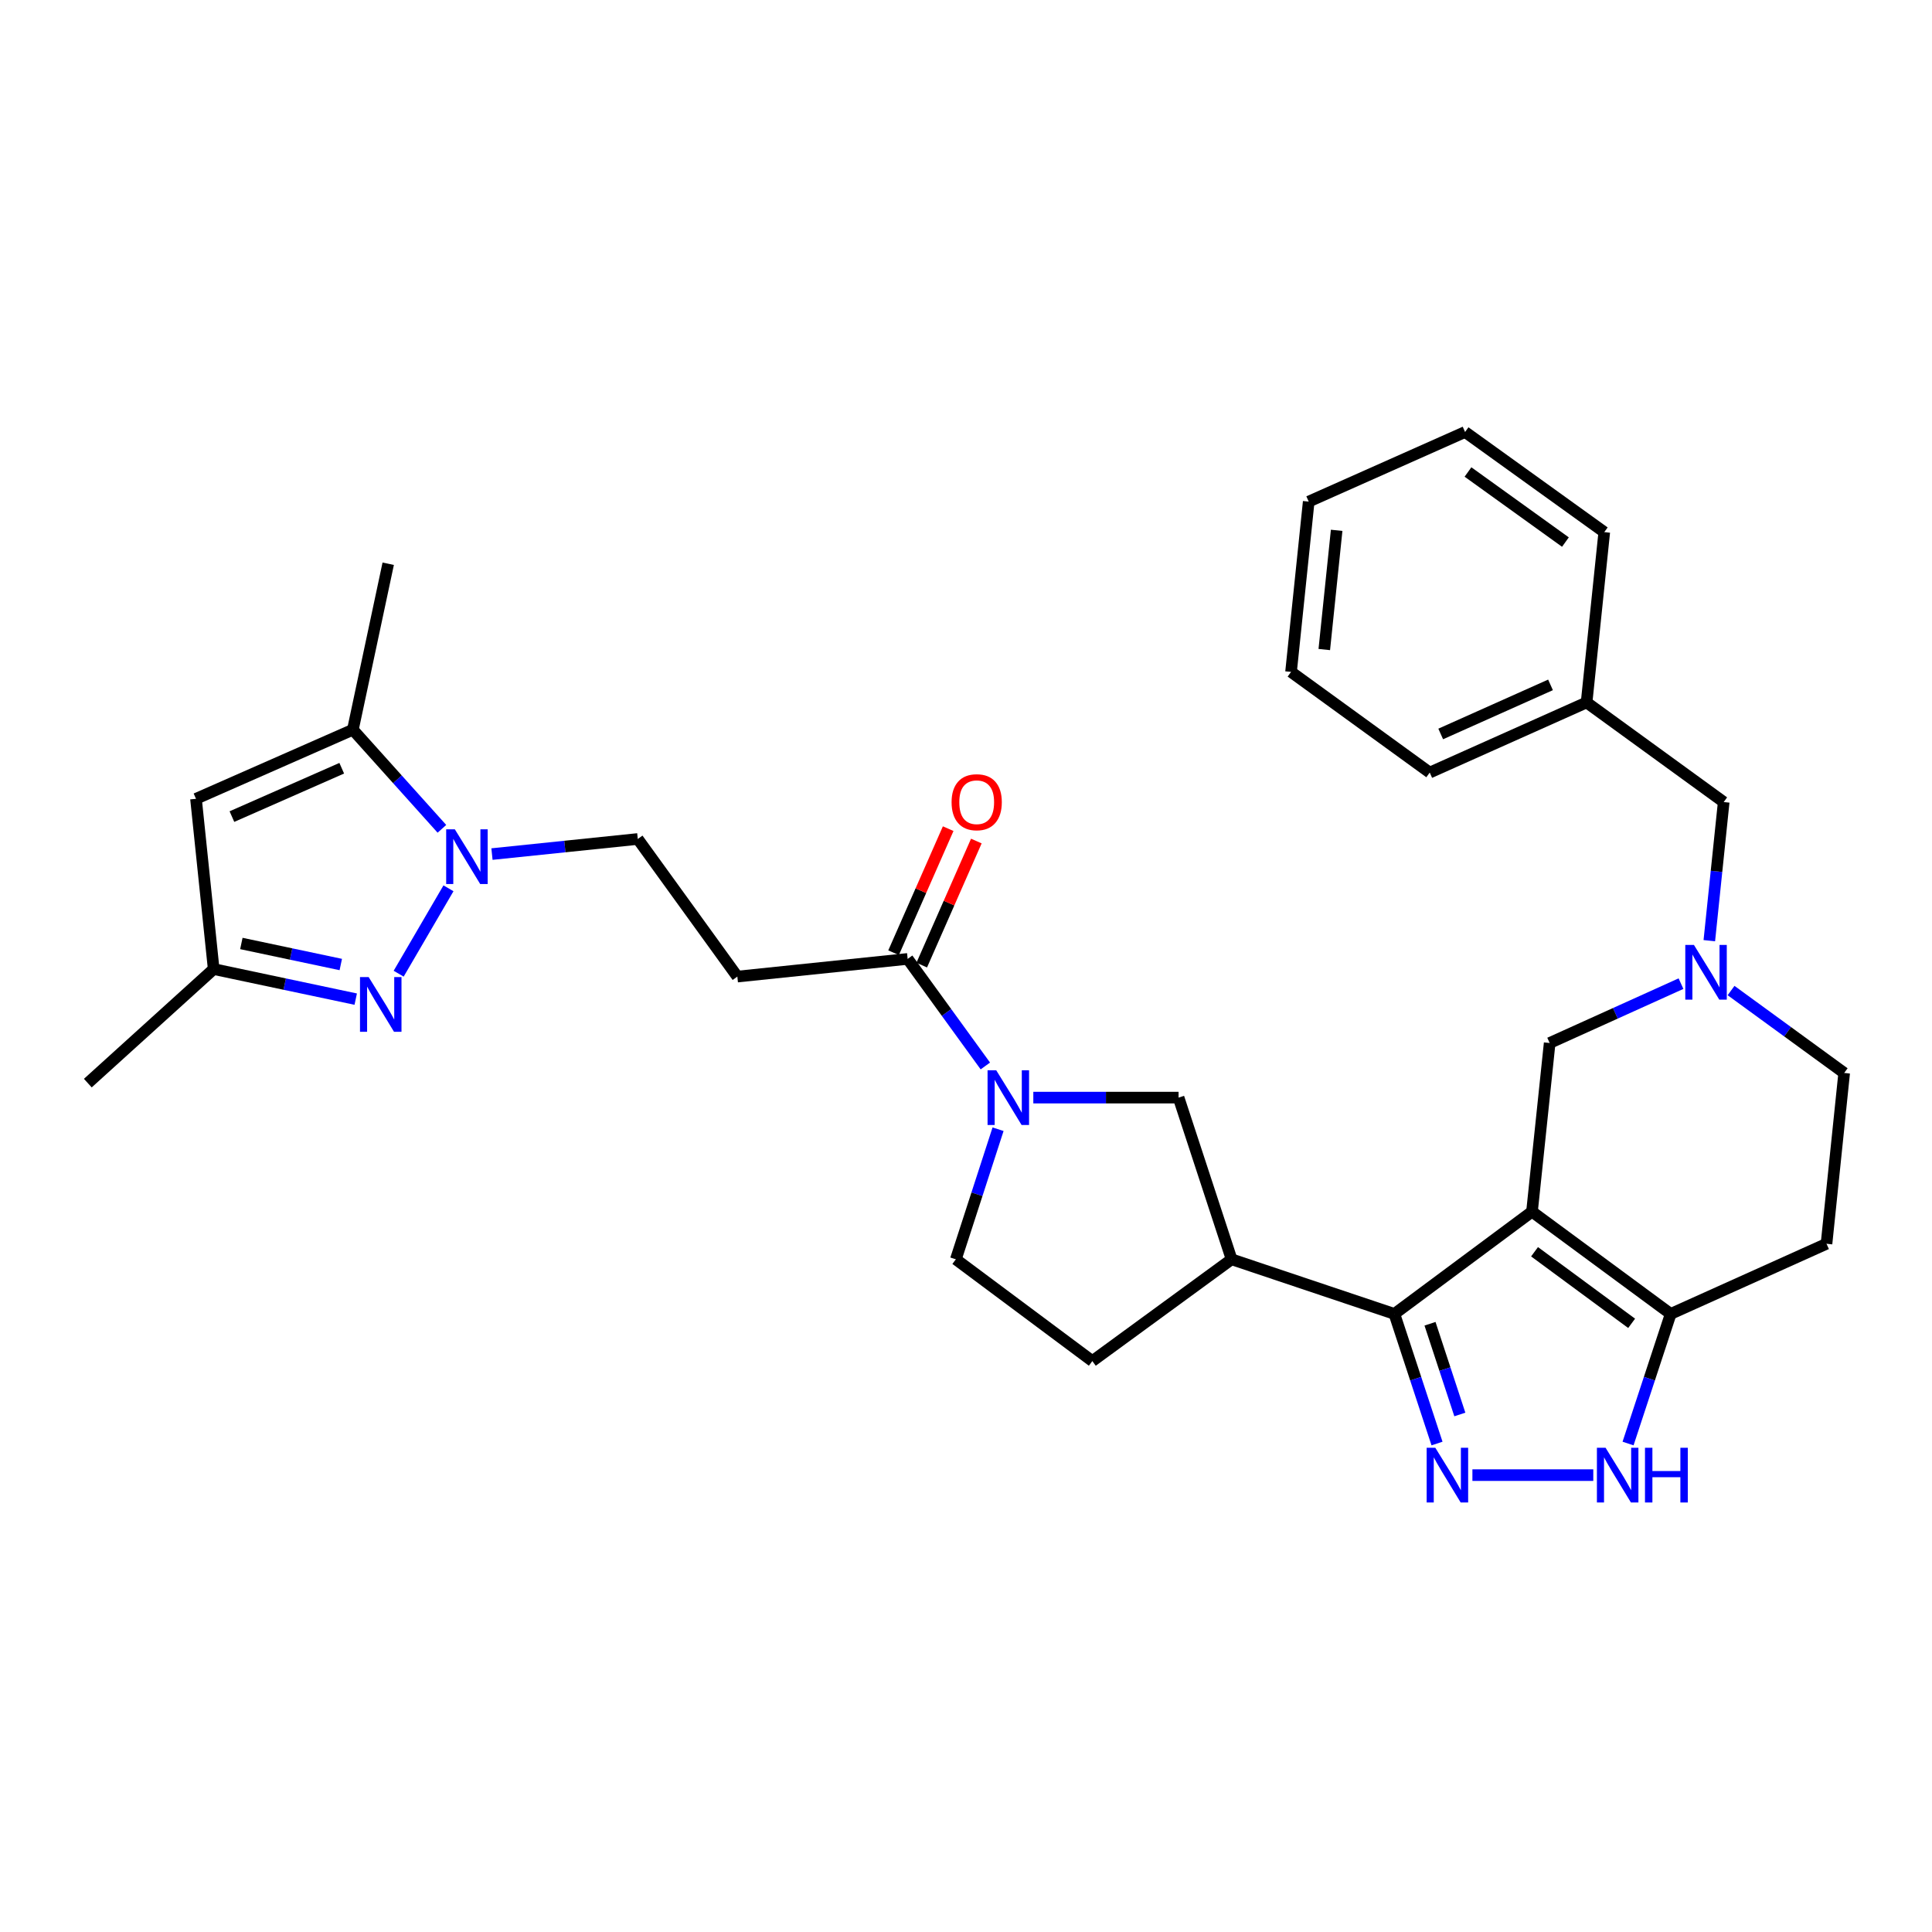 <?xml version='1.0' encoding='iso-8859-1'?>
<svg version='1.1' baseProfile='full'
              xmlns='http://www.w3.org/2000/svg'
                      xmlns:rdkit='http://www.rdkit.org/xml'
                      xmlns:xlink='http://www.w3.org/1999/xlink'
                  xml:space='preserve'
width='1000px' height='1000px' viewBox='0 0 1000 1000'>
<!-- END OF HEADER -->
<rect style='opacity:1.0;fill:#FFFFFF;stroke:none' width='1000' height='1000' x='0' y='0'> </rect>
<path class='bond-0' d='M 792.958,627.155 L 721.736,680.086' style='fill:none;fill-rule:evenodd;stroke:#000000;stroke-width:6px;stroke-linecap:butt;stroke-linejoin:miter;stroke-opacity:1' />
<path class='bond-4' d='M 792.958,627.155 L 864.747,680.086' style='fill:none;fill-rule:evenodd;stroke:#000000;stroke-width:6px;stroke-linecap:butt;stroke-linejoin:miter;stroke-opacity:1' />
<path class='bond-4' d='M 794.278,647.91 L 844.53,684.961' style='fill:none;fill-rule:evenodd;stroke:#000000;stroke-width:6px;stroke-linecap:butt;stroke-linejoin:miter;stroke-opacity:1' />
<path class='bond-13' d='M 792.958,627.155 L 802.104,539.86' style='fill:none;fill-rule:evenodd;stroke:#000000;stroke-width:6px;stroke-linecap:butt;stroke-linejoin:miter;stroke-opacity:1' />
<path class='bond-1' d='M 721.736,680.086 L 732.765,713.627' style='fill:none;fill-rule:evenodd;stroke:#000000;stroke-width:6px;stroke-linecap:butt;stroke-linejoin:miter;stroke-opacity:1' />
<path class='bond-1' d='M 732.765,713.627 L 743.795,747.168' style='fill:none;fill-rule:evenodd;stroke:#0000FF;stroke-width:6px;stroke-linecap:butt;stroke-linejoin:miter;stroke-opacity:1' />
<path class='bond-1' d='M 740.169,685.174 L 747.89,708.653' style='fill:none;fill-rule:evenodd;stroke:#000000;stroke-width:6px;stroke-linecap:butt;stroke-linejoin:miter;stroke-opacity:1' />
<path class='bond-1' d='M 747.89,708.653 L 755.611,732.132' style='fill:none;fill-rule:evenodd;stroke:#0000FF;stroke-width:6px;stroke-linecap:butt;stroke-linejoin:miter;stroke-opacity:1' />
<path class='bond-8' d='M 721.736,680.086 L 637.475,651.816' style='fill:none;fill-rule:evenodd;stroke:#000000;stroke-width:6px;stroke-linecap:butt;stroke-linejoin:miter;stroke-opacity:1' />
<path class='bond-31' d='M 762.117,763.524 L 824.681,763.524' style='fill:none;fill-rule:evenodd;stroke:#0000FF;stroke-width:6px;stroke-linecap:butt;stroke-linejoin:miter;stroke-opacity:1' />
<path class='bond-2' d='M 254.643,442.069 L 292.379,438.162' style='fill:none;fill-rule:evenodd;stroke:#0000FF;stroke-width:6px;stroke-linecap:butt;stroke-linejoin:miter;stroke-opacity:1' />
<path class='bond-2' d='M 292.379,438.162 L 330.116,434.255' style='fill:none;fill-rule:evenodd;stroke:#000000;stroke-width:6px;stroke-linecap:butt;stroke-linejoin:miter;stroke-opacity:1' />
<path class='bond-3' d='M 232.13,459.784 L 206.347,503.988' style='fill:none;fill-rule:evenodd;stroke:#0000FF;stroke-width:6px;stroke-linecap:butt;stroke-linejoin:miter;stroke-opacity:1' />
<path class='bond-7' d='M 228.732,428.997 L 205.689,403.348' style='fill:none;fill-rule:evenodd;stroke:#0000FF;stroke-width:6px;stroke-linecap:butt;stroke-linejoin:miter;stroke-opacity:1' />
<path class='bond-7' d='M 205.689,403.348 L 182.646,377.698' style='fill:none;fill-rule:evenodd;stroke:#000000;stroke-width:6px;stroke-linecap:butt;stroke-linejoin:miter;stroke-opacity:1' />
<path class='bond-12' d='M 184.123,517.147 L 147.362,509.367' style='fill:none;fill-rule:evenodd;stroke:#0000FF;stroke-width:6px;stroke-linecap:butt;stroke-linejoin:miter;stroke-opacity:1' />
<path class='bond-12' d='M 147.362,509.367 L 110.601,501.586' style='fill:none;fill-rule:evenodd;stroke:#000000;stroke-width:6px;stroke-linecap:butt;stroke-linejoin:miter;stroke-opacity:1' />
<path class='bond-12' d='M 176.391,499.236 L 150.659,493.79' style='fill:none;fill-rule:evenodd;stroke:#0000FF;stroke-width:6px;stroke-linecap:butt;stroke-linejoin:miter;stroke-opacity:1' />
<path class='bond-12' d='M 150.659,493.79 L 124.926,488.344' style='fill:none;fill-rule:evenodd;stroke:#000000;stroke-width:6px;stroke-linecap:butt;stroke-linejoin:miter;stroke-opacity:1' />
<path class='bond-6' d='M 864.747,680.086 L 853.714,713.627' style='fill:none;fill-rule:evenodd;stroke:#000000;stroke-width:6px;stroke-linecap:butt;stroke-linejoin:miter;stroke-opacity:1' />
<path class='bond-6' d='M 853.714,713.627 L 842.68,747.168' style='fill:none;fill-rule:evenodd;stroke:#0000FF;stroke-width:6px;stroke-linecap:butt;stroke-linejoin:miter;stroke-opacity:1' />
<path class='bond-17' d='M 864.747,680.086 L 945.399,643.776' style='fill:none;fill-rule:evenodd;stroke:#000000;stroke-width:6px;stroke-linecap:butt;stroke-linejoin:miter;stroke-opacity:1' />
<path class='bond-5' d='M 534.844,568.121 L 572.436,568.121' style='fill:none;fill-rule:evenodd;stroke:#0000FF;stroke-width:6px;stroke-linecap:butt;stroke-linejoin:miter;stroke-opacity:1' />
<path class='bond-5' d='M 572.436,568.121 L 610.027,568.121' style='fill:none;fill-rule:evenodd;stroke:#000000;stroke-width:6px;stroke-linecap:butt;stroke-linejoin:miter;stroke-opacity:1' />
<path class='bond-10' d='M 510.015,551.744 L 489.909,524.038' style='fill:none;fill-rule:evenodd;stroke:#0000FF;stroke-width:6px;stroke-linecap:butt;stroke-linejoin:miter;stroke-opacity:1' />
<path class='bond-10' d='M 489.909,524.038 L 469.802,496.332' style='fill:none;fill-rule:evenodd;stroke:#000000;stroke-width:6px;stroke-linecap:butt;stroke-linejoin:miter;stroke-opacity:1' />
<path class='bond-33' d='M 516.593,584.481 L 505.669,618.148' style='fill:none;fill-rule:evenodd;stroke:#0000FF;stroke-width:6px;stroke-linecap:butt;stroke-linejoin:miter;stroke-opacity:1' />
<path class='bond-33' d='M 505.669,618.148 L 494.746,651.816' style='fill:none;fill-rule:evenodd;stroke:#000000;stroke-width:6px;stroke-linecap:butt;stroke-linejoin:miter;stroke-opacity:1' />
<path class='bond-9' d='M 182.646,377.698 L 101.446,413.46' style='fill:none;fill-rule:evenodd;stroke:#000000;stroke-width:6px;stroke-linecap:butt;stroke-linejoin:miter;stroke-opacity:1' />
<path class='bond-9' d='M 176.883,397.634 L 120.043,422.667' style='fill:none;fill-rule:evenodd;stroke:#000000;stroke-width:6px;stroke-linecap:butt;stroke-linejoin:miter;stroke-opacity:1' />
<path class='bond-24' d='M 182.646,377.698 L 200.938,291.792' style='fill:none;fill-rule:evenodd;stroke:#000000;stroke-width:6px;stroke-linecap:butt;stroke-linejoin:miter;stroke-opacity:1' />
<path class='bond-14' d='M 637.475,651.816 L 610.027,568.121' style='fill:none;fill-rule:evenodd;stroke:#000000;stroke-width:6px;stroke-linecap:butt;stroke-linejoin:miter;stroke-opacity:1' />
<path class='bond-19' d='M 637.475,651.816 L 565.394,704.49' style='fill:none;fill-rule:evenodd;stroke:#000000;stroke-width:6px;stroke-linecap:butt;stroke-linejoin:miter;stroke-opacity:1' />
<path class='bond-35' d='M 101.446,413.46 L 110.601,501.586' style='fill:none;fill-rule:evenodd;stroke:#000000;stroke-width:6px;stroke-linecap:butt;stroke-linejoin:miter;stroke-opacity:1' />
<path class='bond-15' d='M 469.802,496.332 L 381.649,505.478' style='fill:none;fill-rule:evenodd;stroke:#000000;stroke-width:6px;stroke-linecap:butt;stroke-linejoin:miter;stroke-opacity:1' />
<path class='bond-20' d='M 477.088,499.539 L 491.22,467.432' style='fill:none;fill-rule:evenodd;stroke:#000000;stroke-width:6px;stroke-linecap:butt;stroke-linejoin:miter;stroke-opacity:1' />
<path class='bond-20' d='M 491.22,467.432 L 505.351,435.325' style='fill:none;fill-rule:evenodd;stroke:#FF0000;stroke-width:6px;stroke-linecap:butt;stroke-linejoin:miter;stroke-opacity:1' />
<path class='bond-20' d='M 462.516,493.125 L 476.647,461.018' style='fill:none;fill-rule:evenodd;stroke:#000000;stroke-width:6px;stroke-linecap:butt;stroke-linejoin:miter;stroke-opacity:1' />
<path class='bond-20' d='M 476.647,461.018 L 490.778,428.911' style='fill:none;fill-rule:evenodd;stroke:#FF0000;stroke-width:6px;stroke-linecap:butt;stroke-linejoin:miter;stroke-opacity:1' />
<path class='bond-11' d='M 870.079,509.127 L 836.092,524.494' style='fill:none;fill-rule:evenodd;stroke:#0000FF;stroke-width:6px;stroke-linecap:butt;stroke-linejoin:miter;stroke-opacity:1' />
<path class='bond-11' d='M 836.092,524.494 L 802.104,539.86' style='fill:none;fill-rule:evenodd;stroke:#000000;stroke-width:6px;stroke-linecap:butt;stroke-linejoin:miter;stroke-opacity:1' />
<path class='bond-21' d='M 895.991,512.704 L 925.268,534.035' style='fill:none;fill-rule:evenodd;stroke:#0000FF;stroke-width:6px;stroke-linecap:butt;stroke-linejoin:miter;stroke-opacity:1' />
<path class='bond-21' d='M 925.268,534.035 L 954.545,555.366' style='fill:none;fill-rule:evenodd;stroke:#000000;stroke-width:6px;stroke-linecap:butt;stroke-linejoin:miter;stroke-opacity:1' />
<path class='bond-22' d='M 884.739,486.892 L 888.462,451.016' style='fill:none;fill-rule:evenodd;stroke:#0000FF;stroke-width:6px;stroke-linecap:butt;stroke-linejoin:miter;stroke-opacity:1' />
<path class='bond-22' d='M 888.462,451.016 L 892.186,415.141' style='fill:none;fill-rule:evenodd;stroke:#000000;stroke-width:6px;stroke-linecap:butt;stroke-linejoin:miter;stroke-opacity:1' />
<path class='bond-25' d='M 110.601,501.586 L 45.455,560.62' style='fill:none;fill-rule:evenodd;stroke:#000000;stroke-width:6px;stroke-linecap:butt;stroke-linejoin:miter;stroke-opacity:1' />
<path class='bond-16' d='M 381.649,505.478 L 330.116,434.255' style='fill:none;fill-rule:evenodd;stroke:#000000;stroke-width:6px;stroke-linecap:butt;stroke-linejoin:miter;stroke-opacity:1' />
<path class='bond-32' d='M 945.399,643.776 L 954.545,555.366' style='fill:none;fill-rule:evenodd;stroke:#000000;stroke-width:6px;stroke-linecap:butt;stroke-linejoin:miter;stroke-opacity:1' />
<path class='bond-18' d='M 494.746,651.816 L 565.394,704.49' style='fill:none;fill-rule:evenodd;stroke:#000000;stroke-width:6px;stroke-linecap:butt;stroke-linejoin:miter;stroke-opacity:1' />
<path class='bond-23' d='M 892.186,415.141 L 821.219,363.581' style='fill:none;fill-rule:evenodd;stroke:#000000;stroke-width:6px;stroke-linecap:butt;stroke-linejoin:miter;stroke-opacity:1' />
<path class='bond-26' d='M 821.219,363.581 L 740.028,399.882' style='fill:none;fill-rule:evenodd;stroke:#000000;stroke-width:6px;stroke-linecap:butt;stroke-linejoin:miter;stroke-opacity:1' />
<path class='bond-26' d='M 802.542,354.491 L 745.708,379.902' style='fill:none;fill-rule:evenodd;stroke:#000000;stroke-width:6px;stroke-linecap:butt;stroke-linejoin:miter;stroke-opacity:1' />
<path class='bond-27' d='M 821.219,363.581 L 830.365,275.428' style='fill:none;fill-rule:evenodd;stroke:#000000;stroke-width:6px;stroke-linecap:butt;stroke-linejoin:miter;stroke-opacity:1' />
<path class='bond-29' d='M 740.028,399.882 L 668.239,347.783' style='fill:none;fill-rule:evenodd;stroke:#000000;stroke-width:6px;stroke-linecap:butt;stroke-linejoin:miter;stroke-opacity:1' />
<path class='bond-28' d='M 830.365,275.428 L 758.32,223.603' style='fill:none;fill-rule:evenodd;stroke:#000000;stroke-width:6px;stroke-linecap:butt;stroke-linejoin:miter;stroke-opacity:1' />
<path class='bond-28' d='M 810.261,280.579 L 759.829,244.302' style='fill:none;fill-rule:evenodd;stroke:#000000;stroke-width:6px;stroke-linecap:butt;stroke-linejoin:miter;stroke-opacity:1' />
<path class='bond-30' d='M 758.32,223.603 L 677.385,259.63' style='fill:none;fill-rule:evenodd;stroke:#000000;stroke-width:6px;stroke-linecap:butt;stroke-linejoin:miter;stroke-opacity:1' />
<path class='bond-34' d='M 668.239,347.783 L 677.385,259.63' style='fill:none;fill-rule:evenodd;stroke:#000000;stroke-width:6px;stroke-linecap:butt;stroke-linejoin:miter;stroke-opacity:1' />
<path class='bond-34' d='M 685.447,336.203 L 691.85,274.496' style='fill:none;fill-rule:evenodd;stroke:#000000;stroke-width:6px;stroke-linecap:butt;stroke-linejoin:miter;stroke-opacity:1' />
<path  class='atom-2' d='M 742.914 749.364
L 752.194 764.364
Q 753.114 765.844, 754.594 768.524
Q 756.074 771.204, 756.154 771.364
L 756.154 749.364
L 759.914 749.364
L 759.914 777.684
L 756.034 777.684
L 746.074 761.284
Q 744.914 759.364, 743.674 757.164
Q 742.474 754.964, 742.114 754.284
L 742.114 777.684
L 738.434 777.684
L 738.434 749.364
L 742.914 749.364
' fill='#0000FF'/>
<path  class='atom-3' d='M 235.42 429.25
L 244.7 444.25
Q 245.62 445.73, 247.1 448.41
Q 248.58 451.09, 248.66 451.25
L 248.66 429.25
L 252.42 429.25
L 252.42 457.57
L 248.54 457.57
L 238.58 441.17
Q 237.42 439.25, 236.18 437.05
Q 234.98 434.85, 234.62 434.17
L 234.62 457.57
L 230.94 457.57
L 230.94 429.25
L 235.42 429.25
' fill='#0000FF'/>
<path  class='atom-4' d='M 190.813 505.727
L 200.093 520.727
Q 201.013 522.207, 202.493 524.887
Q 203.973 527.567, 204.053 527.727
L 204.053 505.727
L 207.813 505.727
L 207.813 534.047
L 203.933 534.047
L 193.973 517.647
Q 192.813 515.727, 191.573 513.527
Q 190.373 511.327, 190.013 510.647
L 190.013 534.047
L 186.333 534.047
L 186.333 505.727
L 190.813 505.727
' fill='#0000FF'/>
<path  class='atom-6' d='M 515.641 553.961
L 524.921 568.961
Q 525.841 570.441, 527.321 573.121
Q 528.801 575.801, 528.881 575.961
L 528.881 553.961
L 532.641 553.961
L 532.641 582.281
L 528.761 582.281
L 518.801 565.881
Q 517.641 563.961, 516.401 561.761
Q 515.201 559.561, 514.841 558.881
L 514.841 582.281
L 511.161 582.281
L 511.161 553.961
L 515.641 553.961
' fill='#0000FF'/>
<path  class='atom-7' d='M 831.04 749.364
L 840.32 764.364
Q 841.24 765.844, 842.72 768.524
Q 844.2 771.204, 844.28 771.364
L 844.28 749.364
L 848.04 749.364
L 848.04 777.684
L 844.16 777.684
L 834.2 761.284
Q 833.04 759.364, 831.8 757.164
Q 830.6 754.964, 830.24 754.284
L 830.24 777.684
L 826.56 777.684
L 826.56 749.364
L 831.04 749.364
' fill='#0000FF'/>
<path  class='atom-7' d='M 851.44 749.364
L 855.28 749.364
L 855.28 761.404
L 869.76 761.404
L 869.76 749.364
L 873.6 749.364
L 873.6 777.684
L 869.76 777.684
L 869.76 764.604
L 855.28 764.604
L 855.28 777.684
L 851.44 777.684
L 851.44 749.364
' fill='#0000FF'/>
<path  class='atom-12' d='M 876.78 489.107
L 886.06 504.107
Q 886.98 505.587, 888.46 508.267
Q 889.94 510.947, 890.02 511.107
L 890.02 489.107
L 893.78 489.107
L 893.78 517.427
L 889.9 517.427
L 879.94 501.027
Q 878.78 499.107, 877.54 496.907
Q 876.34 494.707, 875.98 494.027
L 875.98 517.427
L 872.3 517.427
L 872.3 489.107
L 876.78 489.107
' fill='#0000FF'/>
<path  class='atom-21' d='M 492.537 415.221
Q 492.537 408.421, 495.897 404.621
Q 499.257 400.821, 505.537 400.821
Q 511.817 400.821, 515.177 404.621
Q 518.537 408.421, 518.537 415.221
Q 518.537 422.101, 515.137 426.021
Q 511.737 429.901, 505.537 429.901
Q 499.297 429.901, 495.897 426.021
Q 492.537 422.141, 492.537 415.221
M 505.537 426.701
Q 509.857 426.701, 512.177 423.821
Q 514.537 420.901, 514.537 415.221
Q 514.537 409.661, 512.177 406.861
Q 509.857 404.021, 505.537 404.021
Q 501.217 404.021, 498.857 406.821
Q 496.537 409.621, 496.537 415.221
Q 496.537 420.941, 498.857 423.821
Q 501.217 426.701, 505.537 426.701
' fill='#FF0000'/>
</svg>

